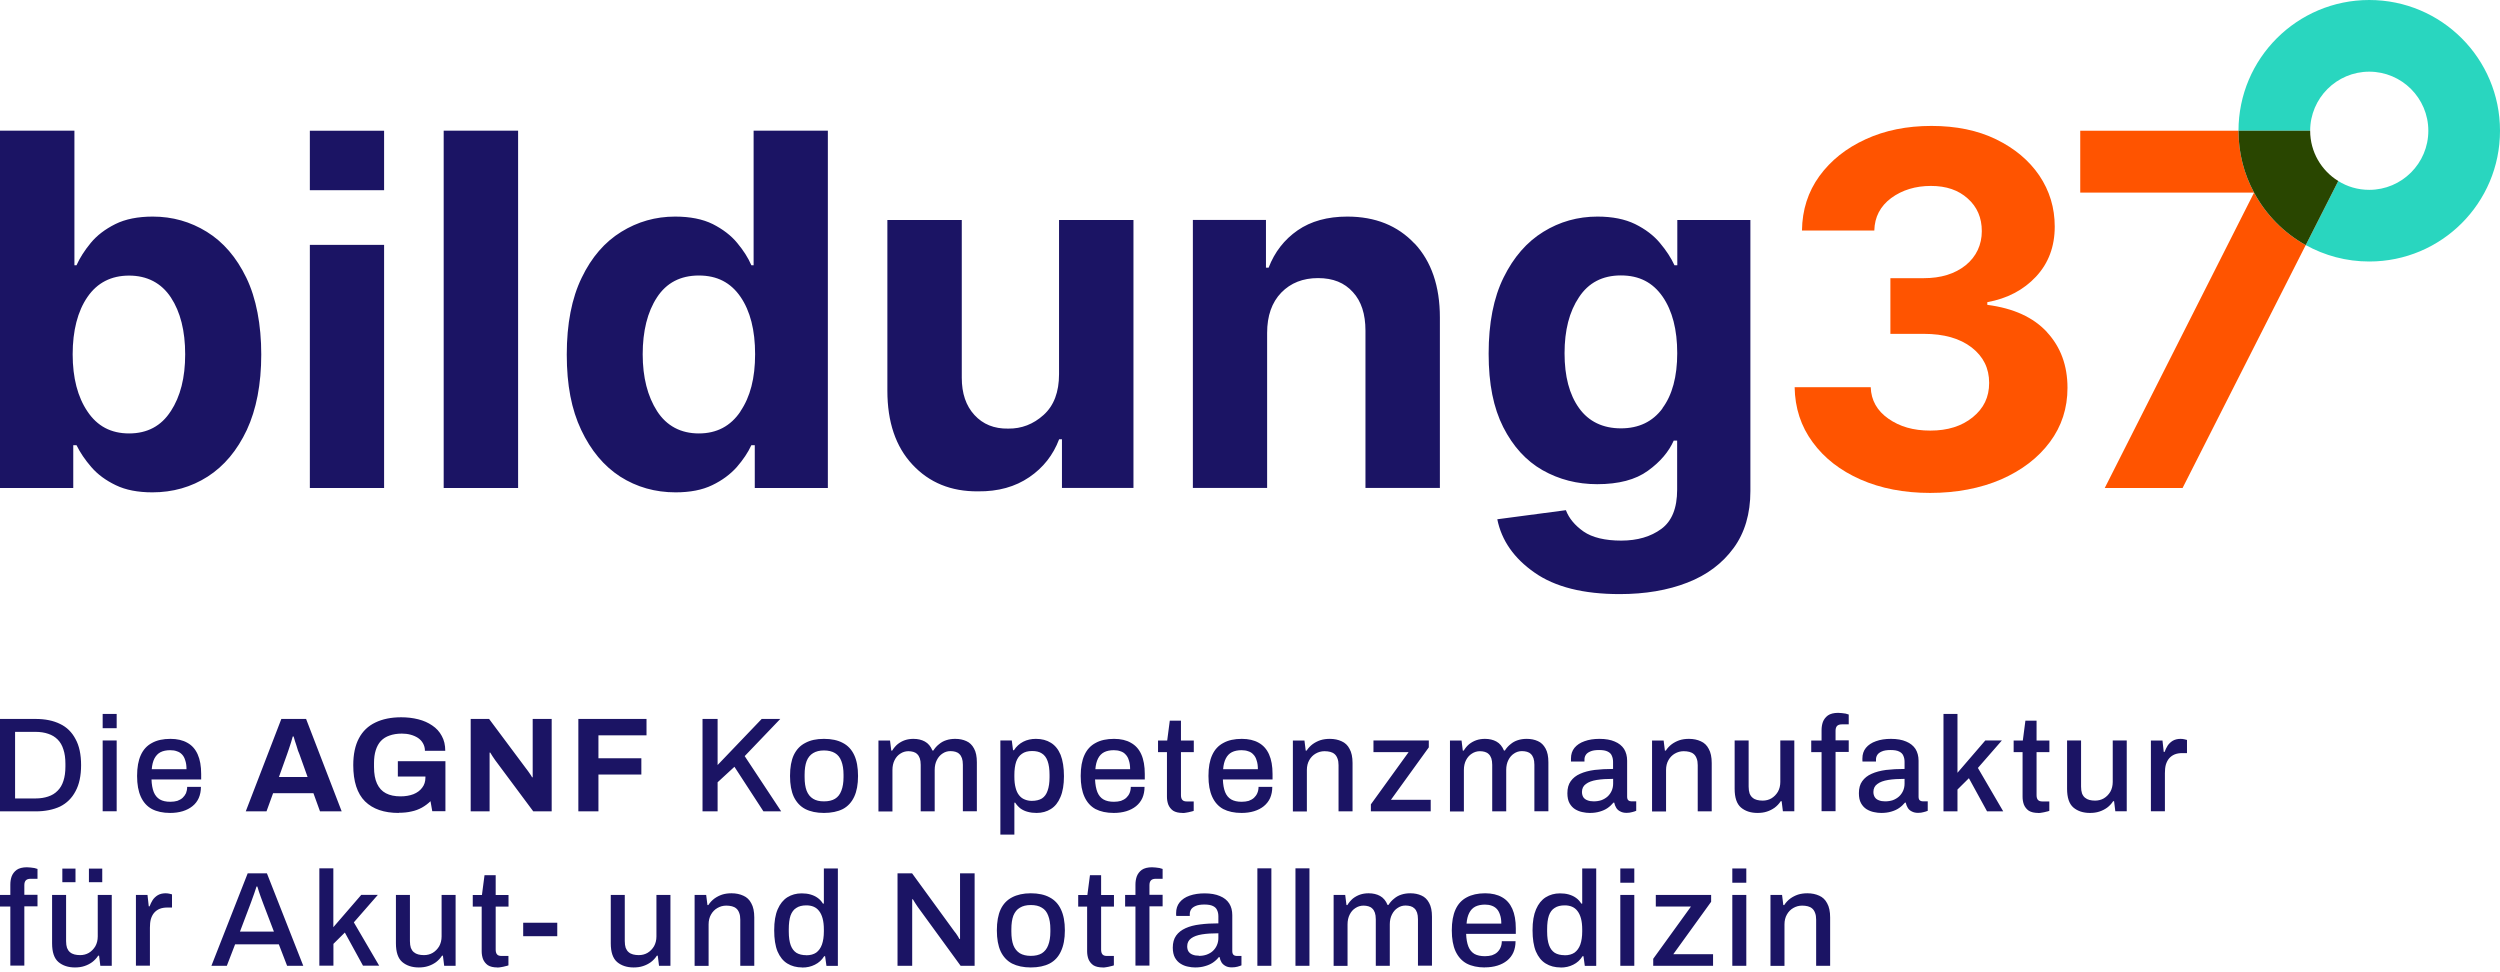 <svg width="211" height="82" viewBox="0 0 211 82" fill="none" xmlns="http://www.w3.org/2000/svg">
<g clip-path="url(#clip0_638_8757)">
<path fill-rule="evenodd" clip-rule="evenodd" d="M153.74 68.465V63.478H152.868V62.5H153.74V61.635C153.74 61.382 153.775 61.15 153.852 60.932C153.937 60.714 154.077 60.531 154.274 60.383C154.478 60.242 154.767 60.165 155.139 60.165C155.245 60.165 155.35 60.172 155.456 60.186C155.569 60.193 155.674 60.207 155.772 60.228C155.871 60.249 155.955 60.278 156.033 60.306V61.136H155.456C155.273 61.136 155.139 61.178 155.048 61.269C154.964 61.361 154.921 61.495 154.921 61.67V62.486H156.033V63.464H154.921V68.465H153.74ZM8.665 60.257H9.847V61.459H8.665V60.257ZM0.872 76.511V81.498H2.054V76.497H3.165V75.519H2.054V74.704C2.054 74.528 2.096 74.394 2.18 74.303C2.272 74.211 2.405 74.169 2.588 74.169H3.165V73.339C3.088 73.311 3.003 73.283 2.905 73.262C2.806 73.241 2.701 73.227 2.588 73.219C2.483 73.205 2.377 73.198 2.272 73.198C1.899 73.198 1.611 73.276 1.407 73.416C1.21 73.564 1.069 73.747 0.985 73.965C0.907 74.183 0.872 74.415 0.872 74.668V75.534H0V76.511H0.872ZM4.931 81.195C5.289 81.497 5.752 81.652 6.327 81.653C6.614 81.652 6.88 81.617 7.111 81.54C7.357 81.463 7.575 81.35 7.772 81.21C7.969 81.062 8.145 80.879 8.286 80.661H8.363L8.468 81.512H9.432V75.534H8.25V79.036C8.25 79.346 8.18 79.627 8.046 79.866C7.906 80.098 7.723 80.288 7.498 80.422C7.28 80.548 7.034 80.612 6.759 80.612C6.583 80.612 6.422 80.591 6.281 80.555C6.14 80.52 6.014 80.457 5.908 80.366C5.796 80.274 5.718 80.154 5.655 80C5.606 79.845 5.578 79.655 5.578 79.43V75.534H4.396V79.613C4.396 80.359 4.572 80.886 4.931 81.195ZM5.261 73.311V74.457H6.372V73.311H5.261ZM7.505 73.311V74.457H8.63V73.311H7.505ZM11.472 75.534V81.505H12.653V78.298C12.653 78.03 12.675 77.791 12.731 77.58C12.794 77.369 12.886 77.186 13.005 77.046C13.132 76.898 13.286 76.785 13.469 76.708C13.659 76.631 13.877 76.596 14.116 76.596H14.517V75.484C14.468 75.47 14.391 75.449 14.292 75.428C14.201 75.407 14.095 75.393 13.976 75.393C13.716 75.393 13.497 75.449 13.315 75.555C13.146 75.66 12.998 75.794 12.886 75.963C12.78 76.131 12.696 76.307 12.625 76.497H12.555L12.449 75.534H11.472ZM20.904 73.712L17.844 81.512H19.145L19.842 79.704H23.534L24.231 81.512H25.595L22.529 73.712H20.904ZM23.119 78.628H20.257L20.25 78.635L21.115 76.349C21.157 76.252 21.2 76.129 21.251 75.98L21.276 75.906C21.324 75.783 21.368 75.657 21.413 75.527L21.413 75.527L21.414 75.527L21.414 75.526C21.436 75.464 21.458 75.401 21.48 75.337C21.508 75.251 21.535 75.17 21.561 75.094L21.561 75.094L21.561 75.093L21.561 75.093L21.561 75.093C21.595 74.993 21.625 74.903 21.649 74.823H21.72C21.762 74.943 21.804 75.076 21.846 75.231C21.902 75.372 21.952 75.519 21.994 75.66C22.05 75.808 22.099 75.941 22.142 76.061C22.191 76.181 22.226 76.272 22.247 76.342L23.119 78.628ZM26.953 73.29V81.512L26.96 81.505H28.141V79.662L29.105 78.706L30.638 81.505H32.003L29.864 77.847L31.89 75.526H30.491L28.134 78.255V73.29H26.953ZM33.951 81.195C34.309 81.497 34.772 81.652 35.347 81.653C35.634 81.652 35.9 81.617 36.131 81.54C36.378 81.463 36.596 81.35 36.793 81.21C36.989 81.062 37.165 80.879 37.306 80.661H37.383L37.489 81.512H38.453V75.534H37.271V79.036C37.271 79.346 37.2 79.627 37.067 79.866C36.926 80.098 36.743 80.288 36.518 80.422C36.3 80.548 36.054 80.612 35.78 80.612C35.604 80.612 35.442 80.591 35.301 80.555C35.161 80.52 35.041 80.457 34.929 80.366C34.816 80.274 34.739 80.154 34.675 80C34.626 79.845 34.598 79.655 34.598 79.43V75.534H33.416V79.613C33.416 80.359 33.592 80.886 33.951 81.195ZM41.175 81.463C41.371 81.589 41.646 81.653 41.983 81.653V81.66C42.082 81.66 42.187 81.646 42.3 81.625C42.412 81.611 42.525 81.582 42.63 81.554C42.743 81.533 42.834 81.505 42.912 81.477V80.682H42.321C42.152 80.682 42.026 80.64 41.948 80.548C41.871 80.457 41.836 80.323 41.836 80.147V76.518H42.919V75.54H41.836V73.867H40.893L40.675 75.54H39.901V76.518H40.654V80.281C40.654 80.513 40.689 80.738 40.767 80.949C40.851 81.153 40.985 81.329 41.175 81.463ZM44.157 77.876V79.015H47.033V77.876H44.157ZM52.084 81.195C52.442 81.497 52.905 81.652 53.48 81.653C53.767 81.652 54.033 81.617 54.264 81.54C54.51 81.463 54.728 81.35 54.925 81.21C55.122 81.062 55.298 80.879 55.439 80.661H55.516L55.621 81.512H56.585V75.534H55.403V79.036C55.403 79.346 55.333 79.627 55.199 79.866C55.059 80.098 54.876 80.288 54.651 80.422C54.433 80.548 54.187 80.612 53.912 80.612C53.736 80.612 53.575 80.591 53.434 80.555C53.293 80.52 53.167 80.457 53.061 80.366C52.949 80.274 52.871 80.154 52.808 80C52.759 79.845 52.731 79.655 52.731 79.43V75.534H51.549V79.613C51.549 80.359 51.725 80.886 52.084 81.195ZM58.625 75.534V81.512V81.519H59.806V78.016C59.806 77.7 59.877 77.418 60.01 77.186C60.144 76.947 60.327 76.764 60.545 76.638C60.777 76.504 61.023 76.434 61.297 76.434C61.473 76.434 61.635 76.455 61.776 76.49C61.916 76.525 62.043 76.588 62.149 76.68C62.254 76.771 62.331 76.891 62.388 77.046C62.451 77.2 62.479 77.39 62.479 77.615V81.512H63.661V77.433C63.661 76.933 63.576 76.532 63.408 76.237C63.253 75.934 63.028 75.723 62.739 75.597C62.451 75.463 62.12 75.393 61.741 75.393C61.452 75.393 61.185 75.428 60.946 75.505C60.714 75.583 60.496 75.695 60.299 75.836C60.102 75.984 59.926 76.166 59.785 76.385H59.708L59.602 75.534H58.625ZM66.453 81.322C66.805 81.54 67.227 81.653 67.712 81.653L67.719 81.66C68.106 81.66 68.458 81.582 68.774 81.421C69.105 81.259 69.365 81.02 69.562 80.703H69.639L69.752 81.519H70.716V73.297H69.534V76.265H69.457C69.33 76.061 69.182 75.899 68.999 75.773C68.823 75.646 68.62 75.555 68.394 75.491C68.169 75.428 67.923 75.4 67.656 75.4C67.206 75.4 66.805 75.512 66.453 75.73C66.109 75.948 65.834 76.286 65.637 76.743C65.44 77.2 65.342 77.777 65.342 78.509C65.342 79.24 65.433 79.838 65.623 80.302C65.82 80.759 66.094 81.104 66.453 81.322ZM68.887 80.401C68.669 80.548 68.394 80.626 68.043 80.626L68.057 80.619C67.712 80.619 67.431 80.548 67.213 80.415C67.002 80.274 66.84 80.063 66.734 79.775C66.629 79.479 66.573 79.1 66.573 78.628V78.424C66.573 77.953 66.622 77.573 66.72 77.278C66.826 76.982 66.988 76.764 67.206 76.631C67.424 76.483 67.705 76.413 68.057 76.413C68.282 76.413 68.486 76.448 68.669 76.525C68.852 76.603 69.006 76.722 69.133 76.891C69.26 77.053 69.358 77.257 69.428 77.517C69.499 77.777 69.534 78.087 69.534 78.452V78.614C69.534 79.05 69.478 79.416 69.372 79.719C69.267 80.014 69.105 80.239 68.887 80.401ZM75.751 73.712V81.512H75.759H76.989V75.899H77.046C77.088 75.977 77.158 76.089 77.25 76.23C77.297 76.299 77.338 76.362 77.376 76.42C77.412 76.474 77.444 76.523 77.475 76.567L81.076 81.512H82.258V73.712H81.027V79.247H80.97C80.949 79.198 80.914 79.128 80.858 79.043C80.809 78.959 80.752 78.874 80.689 78.79L80.668 78.761L80.668 78.761L80.668 78.761C80.62 78.695 80.578 78.637 80.541 78.6L76.982 73.712H75.751ZM85.416 81.322C85.852 81.54 86.379 81.653 86.998 81.653C87.631 81.653 88.166 81.54 88.588 81.322C89.017 81.097 89.333 80.752 89.544 80.288C89.762 79.824 89.875 79.247 89.875 78.523C89.875 77.798 89.762 77.215 89.544 76.757C89.333 76.3 89.01 75.956 88.588 75.737C88.166 75.505 87.624 75.393 86.998 75.393C86.372 75.393 85.845 75.512 85.416 75.737C84.994 75.956 84.67 76.293 84.452 76.757C84.241 77.215 84.135 77.805 84.135 78.523C84.135 79.24 84.241 79.824 84.452 80.288C84.67 80.752 84.994 81.097 85.416 81.322ZM87.934 80.457C87.688 80.605 87.378 80.675 86.998 80.675C86.625 80.675 86.316 80.598 86.077 80.457C85.831 80.302 85.648 80.077 85.528 79.775C85.416 79.472 85.359 79.093 85.359 78.628V78.424C85.359 77.967 85.416 77.58 85.528 77.278C85.655 76.975 85.831 76.75 86.077 76.61C86.323 76.462 86.618 76.385 86.998 76.385C87.378 76.385 87.688 76.455 87.934 76.61C88.18 76.75 88.356 76.975 88.468 77.278C88.588 77.58 88.651 77.96 88.651 78.424V78.628C88.651 79.085 88.588 79.472 88.468 79.775C88.356 80.077 88.173 80.302 87.934 80.457ZM92.273 81.463C92.47 81.589 92.745 81.653 93.082 81.653V81.66C93.181 81.66 93.286 81.646 93.399 81.625C93.511 81.611 93.624 81.582 93.729 81.554C93.842 81.533 93.933 81.505 94.011 81.477V80.682H93.42C93.251 80.682 93.124 80.64 93.047 80.548C92.97 80.457 92.934 80.323 92.934 80.147V76.518H94.018V75.54H92.934V73.867H91.992L91.774 75.54H91V76.518H91.753V80.281C91.753 80.513 91.788 80.738 91.865 80.949C91.95 81.153 92.084 81.329 92.273 81.463ZM95.832 76.511V81.498H97.014V76.497H98.125V75.519H97.014V74.704C97.014 74.528 97.056 74.394 97.141 74.303C97.232 74.211 97.366 74.169 97.549 74.169H98.125V73.339C98.048 73.311 97.963 73.283 97.865 73.262C97.767 73.241 97.661 73.227 97.549 73.219C97.443 73.205 97.338 73.198 97.232 73.198C96.859 73.198 96.571 73.276 96.367 73.416C96.17 73.564 96.029 73.747 95.945 73.965C95.868 74.183 95.832 74.415 95.832 74.668V75.534H94.96V76.511H95.832ZM100.256 81.582C100.473 81.631 100.676 81.653 100.865 81.653C101.18 81.652 101.453 81.617 101.705 81.54C101.959 81.47 102.177 81.371 102.367 81.245C102.563 81.111 102.732 80.956 102.866 80.781H102.936C102.964 80.949 103.021 81.104 103.105 81.238C103.189 81.364 103.309 81.463 103.443 81.533C103.583 81.611 103.759 81.646 103.963 81.646C104.146 81.646 104.308 81.625 104.441 81.589C104.575 81.554 104.688 81.512 104.779 81.477V80.682H104.371C104.273 80.682 104.188 80.654 104.111 80.591C104.041 80.527 104.005 80.422 104.005 80.281V77.243C104.005 76.856 103.921 76.525 103.745 76.251C103.569 75.977 103.309 75.766 102.957 75.625C102.613 75.477 102.184 75.4 101.67 75.4C101.199 75.4 100.777 75.463 100.411 75.59C100.045 75.716 99.764 75.906 99.56 76.159C99.363 76.406 99.265 76.701 99.265 77.06V77.193C99.265 77.229 99.272 77.271 99.279 77.306H100.418V77.137C100.418 77.004 100.453 76.877 100.524 76.764C100.594 76.645 100.721 76.546 100.897 76.469C101.079 76.385 101.333 76.342 101.649 76.342C101.966 76.342 102.205 76.385 102.374 76.469C102.549 76.553 102.662 76.666 102.725 76.821C102.796 76.968 102.831 77.144 102.831 77.341V77.932C102.275 77.932 101.755 77.96 101.276 78.023C100.805 78.08 100.397 78.185 100.06 78.34C99.722 78.495 99.455 78.699 99.265 78.966C99.075 79.233 98.983 79.571 98.983 79.979C98.983 80.323 99.047 80.612 99.166 80.83C99.286 81.041 99.441 81.21 99.63 81.329C99.827 81.456 100.038 81.54 100.256 81.582ZM101.846 80.57C101.649 80.64 101.431 80.675 101.199 80.675L101.185 80.661C100.981 80.661 100.805 80.633 100.65 80.57C100.503 80.513 100.39 80.422 100.313 80.309C100.235 80.19 100.2 80.042 100.2 79.866C100.2 79.578 100.313 79.36 100.531 79.198C100.749 79.036 101.058 78.924 101.452 78.86C101.846 78.797 102.31 78.769 102.831 78.769V79.17C102.831 79.388 102.789 79.592 102.704 79.782C102.627 79.965 102.507 80.126 102.367 80.26C102.226 80.394 102.05 80.492 101.846 80.57ZM106.122 73.29V81.512H107.304V73.29H106.122ZM109.337 73.29V81.512H110.518V73.29H109.337ZM113.536 75.534H112.558V81.512L112.551 81.519H113.733V78.016C113.733 77.7 113.796 77.418 113.916 77.186C114.035 76.947 114.197 76.764 114.401 76.638C114.605 76.504 114.83 76.434 115.083 76.434C115.224 76.434 115.365 76.455 115.491 76.49C115.618 76.525 115.73 76.588 115.822 76.68C115.913 76.764 115.984 76.877 116.04 77.032C116.089 77.172 116.117 77.362 116.117 77.587V81.512H117.299V78.009C117.299 77.693 117.362 77.412 117.482 77.179C117.601 76.94 117.763 76.757 117.96 76.631C118.157 76.497 118.375 76.427 118.628 76.427C118.783 76.427 118.924 76.448 119.05 76.483C119.177 76.518 119.289 76.582 119.381 76.673C119.472 76.757 119.543 76.87 119.599 77.025C119.648 77.165 119.676 77.355 119.676 77.58V81.505H120.858V77.369C120.858 76.884 120.78 76.497 120.619 76.209C120.464 75.913 120.246 75.702 119.972 75.583C119.697 75.456 119.388 75.393 119.029 75.393C118.762 75.393 118.509 75.428 118.276 75.505C118.051 75.576 117.847 75.688 117.665 75.843C117.482 75.984 117.32 76.166 117.186 76.377H117.109C116.968 76.026 116.757 75.773 116.476 75.618C116.209 75.47 115.885 75.393 115.512 75.393C115.259 75.393 115.013 75.428 114.788 75.505C114.563 75.583 114.366 75.695 114.183 75.836C114.014 75.984 113.852 76.166 113.719 76.385H113.641L113.536 75.534ZM123.784 81.322C124.199 81.54 124.719 81.653 125.331 81.653L125.324 81.646C125.711 81.646 126.063 81.596 126.379 81.498C126.696 81.4 126.97 81.259 127.195 81.076C127.427 80.886 127.61 80.654 127.73 80.38C127.849 80.105 127.912 79.796 127.912 79.437H126.752C126.752 79.634 126.717 79.81 126.646 79.972C126.583 80.126 126.485 80.26 126.365 80.373C126.246 80.485 126.098 80.562 125.922 80.626C125.746 80.675 125.549 80.703 125.331 80.703C124.972 80.703 124.677 80.64 124.445 80.513C124.213 80.373 124.044 80.169 123.931 79.887C123.819 79.599 123.756 79.24 123.742 78.818H127.934V78.361C127.934 77.693 127.835 77.144 127.638 76.701C127.441 76.265 127.153 75.934 126.766 75.723C126.386 75.505 125.915 75.393 125.345 75.393C124.726 75.393 124.206 75.512 123.791 75.737C123.376 75.956 123.059 76.293 122.848 76.757C122.637 77.215 122.532 77.805 122.532 78.523C122.532 79.24 122.637 79.824 122.848 80.288C123.066 80.752 123.376 81.097 123.784 81.322ZM126.71 77.953H123.777C123.805 77.587 123.882 77.285 124.002 77.053C124.128 76.807 124.297 76.631 124.515 76.518C124.74 76.406 125.015 76.349 125.331 76.349C125.542 76.349 125.732 76.377 125.901 76.441C126.063 76.497 126.21 76.588 126.33 76.715C126.449 76.842 126.541 77.01 126.604 77.215C126.675 77.412 126.71 77.658 126.71 77.953ZM130.459 81.322C130.81 81.54 131.232 81.653 131.718 81.653L131.725 81.66C132.112 81.66 132.463 81.582 132.78 81.421C133.11 81.259 133.371 81.02 133.567 80.703H133.645L133.757 81.519H134.721V73.297H133.539V76.265H133.462C133.335 76.061 133.188 75.899 133.005 75.773C132.829 75.646 132.625 75.555 132.4 75.491C132.175 75.428 131.929 75.4 131.661 75.4C131.211 75.4 130.81 75.512 130.459 75.73C130.114 75.948 129.84 76.286 129.643 76.743C129.446 77.2 129.347 77.777 129.347 78.509C129.347 79.24 129.439 79.838 129.629 80.302C129.826 80.759 130.1 81.104 130.459 81.322ZM132.892 80.401C132.674 80.548 132.4 80.626 132.048 80.626L132.062 80.619C131.718 80.619 131.436 80.548 131.218 80.415C131.007 80.274 130.845 80.063 130.74 79.775C130.634 79.479 130.578 79.1 130.578 78.628V78.424C130.578 77.953 130.627 77.573 130.726 77.278C130.831 76.982 130.993 76.764 131.211 76.631C131.429 76.483 131.711 76.413 132.062 76.413C132.287 76.413 132.491 76.448 132.674 76.525C132.857 76.603 133.012 76.722 133.138 76.891C133.265 77.053 133.363 77.257 133.434 77.517C133.504 77.777 133.539 78.087 133.539 78.452V78.614C133.539 79.05 133.483 79.416 133.378 79.719C133.272 80.014 133.11 80.239 132.892 80.401ZM136.754 73.297V74.5H137.935V73.297H136.754ZM137.935 75.534H136.754V81.512H137.935V75.534ZM139.532 80.921V81.512H144.582V80.534H141.227L144.42 76.11V75.534H139.75V76.511H142.718L139.532 80.921ZM146.207 73.297V74.5H147.388V73.297H146.207ZM147.388 75.534H146.207V81.512H147.388V75.534ZM150.406 75.534H149.428V81.512V81.519H150.61V78.016C150.61 77.7 150.68 77.418 150.814 77.186C150.947 76.947 151.13 76.764 151.348 76.638C151.58 76.504 151.827 76.434 152.101 76.434C152.277 76.434 152.439 76.455 152.579 76.49C152.72 76.525 152.846 76.588 152.952 76.68C153.057 76.771 153.135 76.891 153.191 77.046C153.254 77.2 153.283 77.39 153.283 77.615V81.512H154.464V77.433C154.464 76.933 154.38 76.532 154.211 76.237C154.056 75.934 153.831 75.723 153.543 75.597C153.254 75.463 152.924 75.393 152.544 75.393C152.256 75.393 151.995 75.428 151.749 75.505C151.517 75.583 151.299 75.695 151.102 75.836C150.905 75.984 150.729 76.166 150.589 76.385H150.511L150.406 75.534ZM6.372 62.374C6.07 61.797 5.634 61.368 5.071 61.101C4.501 60.819 3.812 60.679 3.01 60.679H0V68.479H3.01C3.812 68.479 4.501 68.338 5.071 68.071C5.634 67.79 6.07 67.361 6.372 66.784C6.689 66.207 6.844 65.468 6.844 64.575C6.844 63.682 6.689 62.943 6.372 62.374ZM5.521 64.702C5.521 65.166 5.465 65.567 5.353 65.904C5.247 66.242 5.085 66.516 4.867 66.734C4.649 66.96 4.389 67.121 4.065 67.227C3.756 67.332 3.404 67.389 2.996 67.389H1.273V61.769H2.996C3.404 61.769 3.756 61.825 4.065 61.931C4.389 62.036 4.649 62.198 4.867 62.416C5.085 62.634 5.247 62.915 5.353 63.26C5.465 63.59 5.521 63.991 5.521 64.463V64.702ZM8.665 62.493H9.847V68.472H8.665V62.493ZM16.979 65.328C16.979 64.66 16.881 64.104 16.684 63.668C16.487 63.225 16.198 62.901 15.811 62.69C15.432 62.472 14.953 62.36 14.391 62.36C13.765 62.36 13.244 62.472 12.829 62.704C12.414 62.922 12.098 63.26 11.887 63.724C11.676 64.181 11.57 64.765 11.57 65.49C11.57 66.214 11.676 66.784 11.887 67.248C12.098 67.712 12.407 68.057 12.822 68.282C13.237 68.5 13.751 68.612 14.363 68.612C14.749 68.612 15.101 68.563 15.425 68.465C15.741 68.366 16.015 68.226 16.241 68.043C16.48 67.853 16.655 67.621 16.775 67.353C16.895 67.079 16.958 66.763 16.958 66.411H15.797C15.797 66.608 15.762 66.784 15.699 66.945C15.629 67.093 15.53 67.227 15.411 67.339C15.291 67.445 15.143 67.529 14.967 67.593C14.792 67.642 14.595 67.67 14.377 67.67C14.018 67.67 13.723 67.607 13.49 67.473C13.265 67.339 13.089 67.128 12.977 66.854C12.864 66.566 12.801 66.207 12.787 65.785H16.979V65.328ZM12.808 64.92C12.836 64.554 12.914 64.252 13.033 64.019C13.16 63.78 13.329 63.597 13.547 63.485C13.772 63.372 14.046 63.316 14.363 63.316C14.581 63.316 14.771 63.344 14.932 63.408C15.101 63.457 15.242 63.548 15.368 63.682C15.488 63.809 15.579 63.977 15.636 64.181C15.706 64.378 15.741 64.624 15.741 64.92H12.808ZM23.745 60.679H25.834L28.838 68.479H27.009L26.453 66.945H23.049L22.493 68.479H20.742L23.745 60.679ZM24.231 63.654L23.541 65.581H25.961L25.272 63.654C25.258 63.621 25.244 63.586 25.23 63.548L25.23 63.548C25.207 63.49 25.182 63.427 25.152 63.358C25.133 63.292 25.111 63.221 25.088 63.147L25.088 63.147L25.088 63.146L25.087 63.145C25.07 63.087 25.051 63.026 25.032 62.965C25.016 62.914 25 62.865 24.984 62.817L24.984 62.817L24.984 62.817L24.984 62.817L24.984 62.817C24.954 62.722 24.924 62.631 24.892 62.542C24.862 62.418 24.828 62.309 24.797 62.21L24.779 62.156H24.709C24.674 62.296 24.625 62.472 24.561 62.669C24.505 62.859 24.442 63.042 24.378 63.225C24.322 63.401 24.273 63.541 24.231 63.654ZM33.648 68.612C32.418 68.612 31.475 68.289 30.807 67.635C30.146 66.974 29.815 65.954 29.815 64.575C29.815 63.661 29.977 62.901 30.294 62.31C30.61 61.712 31.074 61.269 31.679 60.981C32.284 60.686 33.016 60.538 33.859 60.538C34.366 60.538 34.844 60.594 35.294 60.707C35.745 60.819 36.138 60.995 36.476 61.227C36.828 61.459 37.095 61.755 37.285 62.113C37.482 62.465 37.58 62.88 37.58 63.365H35.864C35.864 63.133 35.808 62.922 35.702 62.739C35.604 62.557 35.463 62.409 35.28 62.282C35.097 62.163 34.886 62.071 34.654 62.008C34.422 61.945 34.176 61.916 33.916 61.916C33.522 61.916 33.177 61.973 32.882 62.078C32.586 62.177 32.34 62.331 32.143 62.542C31.953 62.746 31.813 63.007 31.714 63.316C31.616 63.626 31.567 63.984 31.567 64.399V64.737C31.567 65.307 31.651 65.771 31.82 66.137C31.989 66.502 32.235 66.777 32.572 66.953C32.903 67.128 33.318 67.213 33.81 67.213C34.218 67.213 34.577 67.15 34.894 67.03C35.21 66.903 35.456 66.72 35.632 66.481C35.815 66.249 35.906 65.961 35.906 65.616V65.539H33.578V64.245H37.594V68.465H36.483L36.335 67.621C36.11 67.839 35.864 68.022 35.597 68.169C35.337 68.31 35.048 68.423 34.732 68.486C34.415 68.563 34.056 68.598 33.663 68.598L33.648 68.612ZM39.726 60.679V68.479H41.322V63.52H41.379L41.404 63.562C41.443 63.628 41.493 63.712 41.561 63.816L41.612 63.892C41.677 63.99 41.739 64.083 41.8 64.167L45.008 68.479H46.562V60.679H44.959V65.602H44.902C44.881 65.546 44.839 65.475 44.776 65.384C44.719 65.293 44.656 65.201 44.586 65.11C44.542 65.041 44.498 64.986 44.461 64.94C44.444 64.92 44.43 64.902 44.417 64.885L41.28 60.679H39.726ZM48.813 68.479V60.679H54.566V62.064H50.508V63.998H54.13V65.37H50.508V68.479H48.813ZM59.293 60.679V68.479H60.566V66.024L61.987 64.716L64.434 68.479H65.933L62.852 63.816L65.855 60.679H64.287L60.566 64.568V60.679H59.293ZM72.094 63.724C71.876 63.26 71.56 62.922 71.138 62.704C70.709 62.472 70.181 62.36 69.541 62.36C68.901 62.36 68.394 62.472 67.965 62.704C67.536 62.922 67.22 63.26 66.995 63.724C66.784 64.181 66.678 64.765 66.678 65.49C66.678 66.214 66.784 66.784 66.995 67.248C67.22 67.712 67.536 68.057 67.965 68.282C68.394 68.5 68.922 68.612 69.541 68.612C70.16 68.612 70.709 68.5 71.138 68.282C71.56 68.057 71.876 67.712 72.094 67.248C72.312 66.784 72.418 66.2 72.418 65.49C72.418 64.779 72.312 64.181 72.094 63.724ZM71.194 65.588C71.194 66.052 71.13 66.432 71.011 66.734C70.898 67.037 70.723 67.269 70.476 67.417C70.237 67.564 69.921 67.635 69.541 67.635C69.161 67.635 68.866 67.564 68.627 67.417C68.38 67.269 68.198 67.037 68.078 66.734C67.965 66.432 67.909 66.052 67.909 65.588V65.384C67.909 64.92 67.965 64.54 68.078 64.238C68.198 63.935 68.38 63.71 68.627 63.562C68.866 63.415 69.175 63.337 69.541 63.337C69.907 63.337 70.237 63.415 70.476 63.562C70.723 63.71 70.898 63.935 71.011 64.238C71.13 64.54 71.194 64.92 71.194 65.384V65.588ZM74.141 62.5V68.479V68.486H75.322V64.983C75.322 64.667 75.386 64.385 75.505 64.153C75.625 63.914 75.787 63.731 75.991 63.605C76.195 63.471 76.42 63.401 76.673 63.401C76.814 63.401 76.954 63.422 77.081 63.457C77.207 63.492 77.32 63.555 77.411 63.647C77.503 63.731 77.573 63.844 77.629 63.998C77.679 64.139 77.707 64.329 77.707 64.554V68.479H78.888V64.976C78.888 64.66 78.952 64.378 79.071 64.146C79.191 63.907 79.353 63.724 79.55 63.597C79.746 63.464 79.965 63.394 80.218 63.394C80.373 63.394 80.513 63.415 80.64 63.45C80.766 63.485 80.879 63.548 80.97 63.64C81.062 63.724 81.132 63.837 81.188 63.991C81.238 64.132 81.266 64.322 81.266 64.547V68.472H82.447V64.336C82.447 63.851 82.37 63.464 82.208 63.175C82.053 62.88 81.835 62.669 81.561 62.55C81.287 62.423 80.977 62.36 80.619 62.36C80.351 62.36 80.098 62.395 79.866 62.472C79.641 62.542 79.437 62.655 79.254 62.81C79.071 62.95 78.909 63.133 78.776 63.344H78.698C78.551 62.993 78.34 62.739 78.058 62.585C77.791 62.437 77.468 62.36 77.095 62.36C76.842 62.36 76.596 62.395 76.37 62.472C76.145 62.55 75.948 62.662 75.766 62.803C75.59 62.95 75.435 63.133 75.301 63.351H75.224L75.118 62.5H74.141ZM89.516 63.71C89.326 63.253 89.052 62.908 88.693 62.69C88.349 62.472 87.927 62.36 87.434 62.36C87.04 62.36 86.682 62.437 86.365 62.599C86.049 62.761 85.781 63 85.577 63.316H85.5L85.395 62.493H84.431V70.441H85.613V67.747H85.683C85.81 67.944 85.964 68.106 86.133 68.24C86.316 68.366 86.52 68.465 86.752 68.521C86.977 68.584 87.223 68.612 87.491 68.612C87.941 68.612 88.349 68.5 88.693 68.282C89.045 68.064 89.312 67.726 89.502 67.269C89.699 66.812 89.798 66.221 89.798 65.511C89.798 64.8 89.699 64.174 89.516 63.71ZM88.581 65.602C88.581 66.052 88.525 66.432 88.419 66.728C88.32 67.023 88.166 67.241 87.941 67.389C87.723 67.522 87.434 67.593 87.083 67.593C86.858 67.593 86.661 67.55 86.478 67.473C86.295 67.403 86.14 67.283 86.013 67.121C85.88 66.96 85.781 66.742 85.718 66.488C85.648 66.228 85.613 65.926 85.613 65.567V65.405C85.613 64.976 85.662 64.61 85.76 64.301C85.866 63.998 86.028 63.773 86.253 63.619C86.471 63.464 86.752 63.386 87.104 63.386C87.455 63.386 87.723 63.45 87.934 63.59C88.152 63.724 88.314 63.942 88.419 64.238C88.525 64.533 88.581 64.92 88.581 65.398V65.602ZM96.325 63.668C96.522 64.104 96.62 64.66 96.62 65.328V65.785H92.421C92.442 66.207 92.505 66.566 92.618 66.854C92.731 67.128 92.899 67.339 93.131 67.473C93.364 67.607 93.659 67.67 94.018 67.67C94.236 67.67 94.433 67.642 94.609 67.593C94.784 67.529 94.932 67.445 95.052 67.339C95.171 67.227 95.27 67.093 95.333 66.945C95.403 66.784 95.438 66.608 95.438 66.411H96.599C96.599 66.763 96.536 67.079 96.416 67.353C96.296 67.621 96.114 67.853 95.882 68.043C95.656 68.226 95.382 68.366 95.066 68.465C94.742 68.563 94.39 68.612 94.004 68.612C93.392 68.612 92.878 68.5 92.456 68.282C92.048 68.057 91.739 67.712 91.528 67.248C91.317 66.784 91.211 66.214 91.211 65.49C91.211 64.765 91.317 64.181 91.528 63.724C91.739 63.26 92.055 62.922 92.47 62.704C92.885 62.472 93.406 62.36 94.025 62.36C94.594 62.36 95.073 62.472 95.445 62.69C95.832 62.901 96.128 63.225 96.325 63.668ZM92.674 64.019C92.555 64.252 92.477 64.554 92.449 64.92H95.382C95.382 64.624 95.347 64.378 95.277 64.181C95.22 63.977 95.129 63.809 95.002 63.682C94.883 63.548 94.742 63.457 94.573 63.408C94.404 63.344 94.215 63.316 94.004 63.316C93.687 63.316 93.413 63.372 93.188 63.485C92.97 63.597 92.794 63.78 92.674 64.019ZM99.82 68.612C99.483 68.612 99.209 68.549 99.011 68.423C98.822 68.289 98.688 68.113 98.604 67.909C98.526 67.698 98.491 67.473 98.491 67.241V63.478H97.738V62.5H98.512L98.73 60.826H99.673V62.5H100.756V63.478H99.673V67.107C99.673 67.283 99.708 67.417 99.785 67.508C99.863 67.6 99.989 67.642 100.158 67.642H100.749V68.437C100.671 68.465 100.58 68.493 100.467 68.514C100.362 68.542 100.249 68.57 100.137 68.584C100.024 68.605 99.919 68.62 99.82 68.62V68.612ZM107.107 63.668C107.304 64.104 107.403 64.66 107.403 65.328V65.785H103.211C103.225 66.207 103.288 66.566 103.4 66.854C103.513 67.128 103.682 67.339 103.914 67.473C104.146 67.607 104.441 67.67 104.8 67.67C105.018 67.67 105.215 67.642 105.391 67.593C105.567 67.529 105.715 67.445 105.834 67.339C105.954 67.227 106.052 67.093 106.115 66.945C106.186 66.784 106.221 66.608 106.221 66.411H107.381C107.381 66.763 107.318 67.079 107.199 67.353C107.079 67.621 106.896 67.853 106.664 68.043C106.439 68.226 106.165 68.366 105.848 68.465C105.525 68.563 105.173 68.612 104.786 68.612C104.174 68.612 103.661 68.5 103.239 68.282C102.831 68.057 102.521 67.712 102.31 67.248C102.099 66.784 101.994 66.214 101.994 65.49C101.994 64.765 102.099 64.181 102.31 63.724C102.521 63.26 102.838 62.922 103.253 62.704C103.668 62.472 104.188 62.36 104.807 62.36C105.377 62.36 105.855 62.472 106.235 62.69C106.615 62.901 106.91 63.225 107.107 63.668ZM103.457 64.019C103.337 64.252 103.26 64.554 103.232 64.92H106.165C106.165 64.624 106.13 64.378 106.059 64.181C106.003 63.977 105.911 63.809 105.785 63.682C105.665 63.548 105.525 63.457 105.356 63.408C105.187 63.344 104.997 63.316 104.786 63.316C104.47 63.316 104.195 63.372 103.97 63.485C103.752 63.597 103.576 63.78 103.457 64.019ZM109.119 68.479V62.5H110.096L110.202 63.351H110.279C110.42 63.133 110.596 62.95 110.793 62.803C110.99 62.662 111.208 62.55 111.44 62.472C111.686 62.395 111.946 62.36 112.235 62.36C112.614 62.36 112.945 62.43 113.233 62.564C113.522 62.69 113.747 62.901 113.902 63.204C114.07 63.499 114.155 63.9 114.155 64.399V68.479H112.973V64.582C112.973 64.357 112.945 64.167 112.882 64.013C112.825 63.858 112.748 63.738 112.643 63.647C112.537 63.555 112.41 63.492 112.27 63.457C112.129 63.422 111.967 63.401 111.791 63.401C111.517 63.401 111.271 63.471 111.039 63.605C110.821 63.731 110.638 63.914 110.504 64.153C110.371 64.385 110.3 64.667 110.3 64.983V68.486H109.119V68.479ZM115.702 67.888V68.479H120.752V67.501H117.397L120.591 63.077V62.493H115.92V63.478H118.888L115.702 67.888ZM122.377 68.479V62.5H123.355L123.46 63.351H123.538C123.671 63.133 123.826 62.95 124.002 62.803C124.185 62.662 124.382 62.55 124.607 62.472C124.832 62.395 125.078 62.36 125.331 62.36C125.704 62.36 126.027 62.437 126.295 62.585C126.576 62.739 126.787 62.993 126.935 63.344H127.012C127.146 63.133 127.308 62.95 127.49 62.81C127.673 62.655 127.877 62.542 128.102 62.472C128.334 62.395 128.588 62.36 128.855 62.36C129.214 62.36 129.523 62.423 129.797 62.55C130.072 62.669 130.283 62.88 130.445 63.175C130.606 63.464 130.684 63.851 130.684 64.336V68.472H129.502V64.547C129.502 64.322 129.474 64.132 129.425 63.991C129.368 63.837 129.298 63.724 129.207 63.64C129.115 63.548 129.003 63.485 128.876 63.45C128.749 63.415 128.609 63.394 128.454 63.394C128.201 63.394 127.983 63.464 127.786 63.597C127.589 63.724 127.427 63.907 127.308 64.146C127.188 64.378 127.125 64.66 127.125 64.976V68.479H125.943V64.554C125.943 64.329 125.915 64.139 125.866 63.998C125.809 63.844 125.739 63.731 125.648 63.647C125.556 63.555 125.444 63.492 125.317 63.457C125.19 63.422 125.05 63.401 124.909 63.401C124.656 63.401 124.431 63.471 124.227 63.605C124.023 63.731 123.861 63.914 123.735 64.153C123.615 64.385 123.552 64.667 123.552 64.983V68.486H122.37L122.377 68.479ZM137.429 67.543C137.506 67.607 137.598 67.635 137.696 67.635H138.097V68.43C138.006 68.472 137.893 68.507 137.752 68.542C137.619 68.584 137.457 68.605 137.274 68.605C137.07 68.605 136.894 68.563 136.754 68.486C136.62 68.423 136.501 68.324 136.416 68.19C136.332 68.057 136.275 67.902 136.24 67.74H136.177C136.036 67.909 135.867 68.071 135.671 68.204C135.488 68.331 135.263 68.43 135.016 68.5C134.763 68.577 134.482 68.612 134.172 68.612C133.982 68.612 133.779 68.591 133.56 68.542C133.342 68.5 133.131 68.415 132.934 68.296C132.745 68.176 132.59 68.008 132.47 67.797C132.344 67.572 132.287 67.29 132.287 66.945C132.287 66.531 132.379 66.193 132.569 65.933C132.759 65.665 133.026 65.454 133.364 65.307C133.708 65.152 134.109 65.046 134.58 64.983C135.059 64.927 135.579 64.899 136.142 64.899V64.301C136.142 64.104 136.107 63.935 136.036 63.78C135.98 63.633 135.86 63.513 135.685 63.429C135.516 63.344 135.284 63.302 134.96 63.302C134.637 63.302 134.39 63.344 134.208 63.429C134.032 63.506 133.905 63.605 133.835 63.724C133.764 63.837 133.729 63.963 133.729 64.097V64.273H132.59V64.153V64.019C132.59 63.661 132.688 63.365 132.885 63.119C133.089 62.873 133.371 62.683 133.736 62.557C134.102 62.423 134.524 62.36 134.995 62.36C135.516 62.36 135.945 62.437 136.282 62.585C136.634 62.732 136.894 62.943 137.07 63.211C137.239 63.485 137.33 63.816 137.33 64.202V67.241C137.33 67.382 137.366 67.487 137.429 67.543ZM136.022 66.749C136.107 66.559 136.149 66.355 136.149 66.137V65.736C135.621 65.736 135.164 65.764 134.77 65.827C134.376 65.891 134.067 66.003 133.849 66.172C133.631 66.326 133.518 66.552 133.518 66.84C133.518 67.016 133.56 67.163 133.631 67.283C133.708 67.396 133.821 67.487 133.975 67.543C134.13 67.607 134.306 67.635 134.51 67.635C134.742 67.635 134.96 67.6 135.157 67.536C135.361 67.459 135.537 67.353 135.678 67.227C135.825 67.093 135.938 66.931 136.022 66.749ZM139.433 68.479V62.5H140.411L140.517 63.351H140.594C140.735 63.133 140.91 62.95 141.107 62.803C141.304 62.662 141.522 62.55 141.755 62.472C141.994 62.395 142.261 62.36 142.549 62.36C142.929 62.36 143.26 62.43 143.548 62.564C143.836 62.69 144.062 62.901 144.216 63.204C144.385 63.499 144.469 63.9 144.469 64.399V68.479H143.288V64.582C143.288 64.357 143.26 64.167 143.196 64.013C143.14 63.858 143.063 63.738 142.957 63.647C142.852 63.555 142.725 63.492 142.584 63.457C142.444 63.422 142.282 63.401 142.106 63.401C141.832 63.401 141.586 63.471 141.354 63.605C141.136 63.731 140.953 63.914 140.819 64.153C140.685 64.385 140.615 64.667 140.615 64.983V68.486H139.433V68.479ZM146.938 68.155C147.296 68.457 147.759 68.612 148.334 68.612L148.331 68.612H148.338L148.334 68.612C148.621 68.612 148.887 68.577 149.119 68.5C149.365 68.423 149.583 68.31 149.78 68.169C149.977 68.022 150.153 67.839 150.293 67.621H150.371L150.476 68.472H151.44V62.493H150.258V65.996C150.258 66.305 150.188 66.587 150.054 66.826C149.913 67.058 149.731 67.248 149.505 67.382C149.287 67.508 149.041 67.572 148.767 67.572C148.591 67.572 148.429 67.55 148.289 67.515C148.148 67.48 148.021 67.417 147.916 67.325C147.803 67.234 147.726 67.114 147.663 66.96C147.613 66.805 147.585 66.615 147.585 66.39V62.493H146.404V66.573C146.404 67.318 146.579 67.846 146.938 68.155ZM162.025 67.543C162.103 67.607 162.194 67.635 162.293 67.635H162.701V68.43C162.609 68.472 162.497 68.507 162.356 68.542C162.222 68.584 162.06 68.605 161.878 68.605C161.674 68.605 161.498 68.563 161.357 68.486C161.223 68.423 161.104 68.324 161.02 68.19C160.935 68.057 160.879 67.902 160.844 67.74H160.78C160.64 67.909 160.471 68.071 160.274 68.204C160.091 68.331 159.866 68.43 159.62 68.5C159.367 68.577 159.085 68.612 158.776 68.612C158.586 68.612 158.382 68.591 158.164 68.542C157.946 68.5 157.735 68.415 157.538 68.296C157.348 68.176 157.193 68.008 157.074 67.797C156.947 67.572 156.891 67.29 156.891 66.945C156.891 66.531 156.982 66.193 157.172 65.933C157.362 65.665 157.629 65.454 157.967 65.307C158.312 65.152 158.713 65.046 159.184 64.983C159.662 64.927 160.183 64.899 160.745 64.899V64.301C160.745 64.104 160.71 63.935 160.64 63.78C160.583 63.633 160.464 63.513 160.288 63.429C160.119 63.344 159.887 63.302 159.564 63.302C159.24 63.302 158.994 63.344 158.811 63.429C158.635 63.506 158.509 63.605 158.438 63.724C158.368 63.837 158.333 63.963 158.333 64.097V64.273H157.193C157.186 64.231 157.186 64.195 157.186 64.153V64.019C157.186 63.661 157.285 63.365 157.482 63.119C157.686 62.873 157.967 62.683 158.333 62.557C158.698 62.423 159.12 62.36 159.592 62.36C160.112 62.36 160.541 62.437 160.879 62.585C161.231 62.732 161.491 62.943 161.667 63.211C161.835 63.485 161.927 63.816 161.927 64.202V67.241C161.927 67.382 161.962 67.487 162.025 67.543ZM160.619 66.749C160.703 66.559 160.745 66.355 160.745 66.137V65.736C160.218 65.736 159.761 65.764 159.367 65.827C158.973 65.891 158.663 66.003 158.445 66.172C158.227 66.326 158.115 66.552 158.115 66.84C158.115 67.016 158.157 67.163 158.234 67.283C158.305 67.396 158.417 67.487 158.572 67.543C158.727 67.607 158.902 67.635 159.106 67.635C159.339 67.635 159.557 67.6 159.753 67.536C159.957 67.459 160.133 67.353 160.274 67.227C160.422 67.093 160.534 66.931 160.619 66.749ZM164.03 68.479V60.257H165.211V65.222L167.561 62.493H168.96L166.935 64.814L169.073 68.479H167.708L166.175 65.68L165.211 66.636V68.479H164.03ZM171.225 68.423C171.422 68.549 171.696 68.612 172.034 68.612V68.62C172.132 68.62 172.238 68.605 172.35 68.584C172.463 68.57 172.576 68.542 172.681 68.514C172.794 68.493 172.885 68.465 172.962 68.437V67.642H172.372C172.203 67.642 172.076 67.6 171.999 67.508C171.921 67.417 171.886 67.283 171.886 67.107V63.478H172.969V62.5H171.886V60.826H170.944L170.726 62.5H169.952V63.478H170.705V67.241C170.705 67.473 170.74 67.698 170.817 67.909C170.902 68.113 171.035 68.289 171.225 68.423ZM176.391 68.612C175.816 68.612 175.353 68.457 174.995 68.155C174.636 67.846 174.461 67.318 174.461 66.573V62.493H175.642V66.39C175.642 66.615 175.67 66.805 175.72 66.96C175.783 67.114 175.86 67.234 175.973 67.325C176.085 67.417 176.205 67.48 176.346 67.515C176.486 67.55 176.648 67.572 176.824 67.572C177.098 67.572 177.344 67.508 177.562 67.382C177.788 67.248 177.97 67.058 178.111 66.826C178.245 66.587 178.315 66.305 178.315 65.996V62.493H179.497V68.472H178.533L178.428 67.621H178.35C178.21 67.839 178.034 68.022 177.837 68.169C177.64 68.31 177.422 68.423 177.176 68.5C176.944 68.577 176.678 68.612 176.391 68.612ZM176.391 68.612L176.395 68.612H176.388L176.391 68.612ZM181.536 62.5V68.472H182.718V65.264C182.718 64.997 182.739 64.758 182.795 64.547C182.859 64.336 182.95 64.153 183.07 64.013C183.196 63.865 183.351 63.752 183.534 63.675C183.724 63.597 183.935 63.562 184.181 63.562H184.582V62.451C184.533 62.437 184.455 62.416 184.357 62.395C184.265 62.374 184.16 62.36 184.04 62.36C183.78 62.36 183.562 62.416 183.379 62.521C183.21 62.627 183.063 62.761 182.95 62.929C182.845 63.098 182.76 63.274 182.69 63.464H182.62L182.514 62.5H181.536Z" fill="#1B1464"/>
<path fill-rule="evenodd" clip-rule="evenodd" d="M17.457 19.567C18.843 20.425 19.954 21.713 20.791 23.443C21.628 25.173 22.05 27.417 22.05 29.921C22.05 32.425 21.635 34.556 20.833 36.286C20.017 38.016 18.92 39.332 17.528 40.225C16.142 41.111 14.581 41.554 12.857 41.554C11.648 41.554 10.607 41.357 9.77 40.949C8.933 40.548 8.243 40.042 7.709 39.423C7.174 38.804 6.759 38.192 6.457 37.573H6.183V41.189H0V11.029H6.281V22.388H6.457C6.738 21.762 7.139 21.136 7.66 20.503C8.18 19.87 8.876 19.342 9.734 18.913C10.579 18.491 11.641 18.28 12.893 18.28C14.553 18.28 16.072 18.709 17.457 19.567ZM10.895 36.582C12.428 36.582 13.61 35.956 14.412 34.704V34.711C15.228 33.459 15.629 31.883 15.629 29.907C15.629 27.93 15.228 26.334 14.426 25.11C13.617 23.879 12.407 23.26 10.895 23.26C9.383 23.26 8.208 23.865 7.385 25.061C6.555 26.263 6.133 27.909 6.133 29.9C6.133 31.89 6.555 33.508 7.385 34.732C8.208 35.963 9.362 36.582 10.895 36.582ZM37.447 41.189V11.029H43.728V41.189H37.447ZM63.605 11.029V22.388H63.415C63.147 21.762 62.746 21.136 62.219 20.503C61.698 19.87 61.002 19.342 60.158 18.913C59.307 18.491 58.245 18.28 56.979 18.28C55.333 18.28 53.821 18.709 52.435 19.567C51.042 20.425 49.924 21.713 49.094 23.443C48.257 25.166 47.835 27.325 47.835 29.921C47.835 32.516 48.236 34.556 49.052 36.286C49.868 38.016 50.965 39.332 52.344 40.225C53.736 41.111 55.298 41.554 57.021 41.554C58.238 41.554 59.265 41.357 60.109 40.949C60.946 40.548 61.635 40.035 62.184 39.423C62.718 38.804 63.133 38.192 63.415 37.573H63.703V41.189H69.871V11.029H63.605ZM62.493 34.732C61.663 35.963 60.496 36.582 58.983 36.582C57.471 36.582 56.269 35.956 55.46 34.704C54.658 33.452 54.243 31.855 54.243 29.9C54.243 27.944 54.644 26.327 55.446 25.103C56.247 23.872 57.429 23.253 58.983 23.253C60.538 23.253 61.677 23.858 62.5 25.054C63.323 26.256 63.731 27.867 63.731 29.893C63.731 31.918 63.323 33.501 62.486 34.725L62.493 34.732ZM89.383 31.581V18.569H95.664V41.181H89.629V37.074H89.39C88.89 38.396 88.053 39.472 86.872 40.274C85.69 41.083 84.241 41.491 82.546 41.47C80.267 41.491 78.424 40.731 77.011 39.212C75.597 37.7 74.894 35.618 74.894 32.973V18.569H81.174V31.883C81.174 33.206 81.526 34.246 82.244 35.027C82.961 35.808 83.904 36.195 85.092 36.174C86.218 36.188 87.209 35.808 88.082 35.02C88.947 34.239 89.383 33.093 89.383 31.581ZM119.388 20.559C117.96 19.04 116.075 18.28 113.712 18.28C112.045 18.28 110.638 18.667 109.52 19.441C108.401 20.215 107.578 21.27 107.072 22.592H106.847V18.562H100.678V41.181H106.945V28.106C106.945 26.65 107.346 25.518 108.141 24.695C108.936 23.879 109.97 23.471 111.243 23.471C112.516 23.471 113.473 23.865 114.183 24.653C114.9 25.426 115.245 26.517 115.245 27.909V41.181H121.526V26.798C121.526 24.153 120.809 22.071 119.395 20.552L119.388 20.559ZM141.565 22.388V18.569H141.579H147.733V41.449C147.733 43.355 147.262 44.966 146.312 46.26C145.363 47.554 144.069 48.532 142.416 49.172C140.763 49.819 138.85 50.142 136.697 50.142C133.645 50.142 131.246 49.544 129.516 48.328C127.786 47.125 126.731 45.62 126.372 43.826L132.161 43.059C132.421 43.742 132.913 44.34 133.652 44.86C134.383 45.367 135.467 45.627 136.831 45.627C138.196 45.627 139.321 45.296 140.214 44.642C141.107 43.988 141.551 42.884 141.551 41.329V37.187H141.262C140.847 38.122 140.13 38.98 139.082 39.733C138.041 40.492 136.606 40.865 134.805 40.865C133.117 40.865 131.584 40.471 130.191 39.683C128.799 38.889 127.701 37.679 126.871 36.047C126.049 34.415 125.641 32.418 125.641 29.851C125.641 27.283 126.056 25.131 126.907 23.415C127.744 21.713 128.862 20.425 130.255 19.567C131.64 18.709 133.167 18.28 134.826 18.28C136.085 18.28 137.141 18.491 138.006 18.913C138.871 19.342 139.567 19.87 140.095 20.503C140.629 21.136 141.037 21.762 141.325 22.388H141.565ZM136.803 36.153C138.315 36.153 139.483 35.59 140.313 34.471L140.306 34.458C141.136 33.346 141.558 31.792 141.558 29.808C141.558 27.825 141.15 26.235 140.327 25.04C139.497 23.844 138.357 23.246 136.803 23.246C135.248 23.246 134.067 23.865 133.265 25.089C132.449 26.305 132.048 27.874 132.048 29.815C132.048 31.757 132.449 33.297 133.272 34.443C134.088 35.583 135.291 36.153 136.803 36.153ZM26.151 20.665V41.189H32.418V20.665H26.151ZM26.151 11.036H32.418V16.051H26.151V11.036Z" fill="#1B1464"/>
<path d="M172.772 28.036C171.619 26.784 169.945 26.017 167.729 25.729V25.504C169.417 25.194 170.782 24.477 171.837 23.351C172.892 22.219 173.42 20.812 173.42 19.124C173.42 17.535 172.983 16.1 172.118 14.813C171.246 13.533 170.029 12.52 168.475 11.76C166.913 11.001 165.099 10.628 163.017 10.628C160.935 10.628 159.099 11.001 157.46 11.753C155.815 12.506 154.52 13.54 153.557 14.862C152.6 16.184 152.108 17.71 152.087 19.455H158.192C158.22 18.308 158.698 17.401 159.62 16.712C160.548 16.037 161.666 15.692 162.968 15.692C164.269 15.692 165.289 16.044 166.076 16.754C166.871 17.457 167.265 18.379 167.265 19.511C167.265 20.643 166.808 21.656 165.901 22.388C164.986 23.119 163.812 23.478 162.363 23.478H159.549V28.177H162.363C164.079 28.177 165.422 28.563 166.414 29.33C167.399 30.097 167.884 31.088 167.884 32.312C167.884 33.536 167.42 34.465 166.499 35.217C165.57 35.97 164.381 36.342 162.925 36.342C161.47 36.342 160.337 36.005 159.381 35.337C158.424 34.669 157.925 33.782 157.889 32.678H151.468C151.496 34.436 152.002 35.984 152.987 37.32C153.972 38.671 155.315 39.712 157.031 40.471C158.748 41.224 160.703 41.603 162.904 41.603C165.106 41.603 167.153 41.217 168.904 40.457C170.648 39.69 172.02 38.642 173.012 37.306C174.003 35.977 174.496 34.45 174.496 32.734C174.496 30.856 173.926 29.295 172.765 28.036H172.772ZM152.08 19.455H158.185H152.08Z" fill="#FF5400"/>
<path d="M190.244 16.255L177.64 41.189H184.209L194.535 20.819L194.605 20.686C192.762 19.659 191.243 18.119 190.244 16.255ZM175.572 11.036V16.255H190.244C189.4 14.7 188.929 12.921 188.929 11.036H175.572Z" fill="#FF5400"/>
<path d="M199.964 0C193.873 0 188.929 4.938 188.929 11.036H194.978C194.978 8.286 197.214 6.049 199.964 6.049C202.715 6.049 204.951 8.286 204.951 11.036C204.951 13.786 202.715 16.023 199.964 16.023C199.001 16.023 198.108 15.755 197.348 15.277L194.605 20.686C196.194 21.565 198.016 22.071 199.964 22.071C206.062 22.071 211 17.134 211 11.036C211 4.938 206.062 0 199.964 0Z" fill="#29D6BF"/>
<path d="M194.978 11.036H188.929C188.929 12.921 189.4 14.7 190.244 16.255C191.243 18.119 192.762 19.659 194.605 20.686L197.348 15.277C195.927 14.398 194.978 12.829 194.978 11.036Z" fill="#294600"/>
</g>
<defs>
<clipPath id="clip0_638_8757">
<rect width="211" height="81.653" fill="white"/>
</clipPath>
</defs>
</svg>
